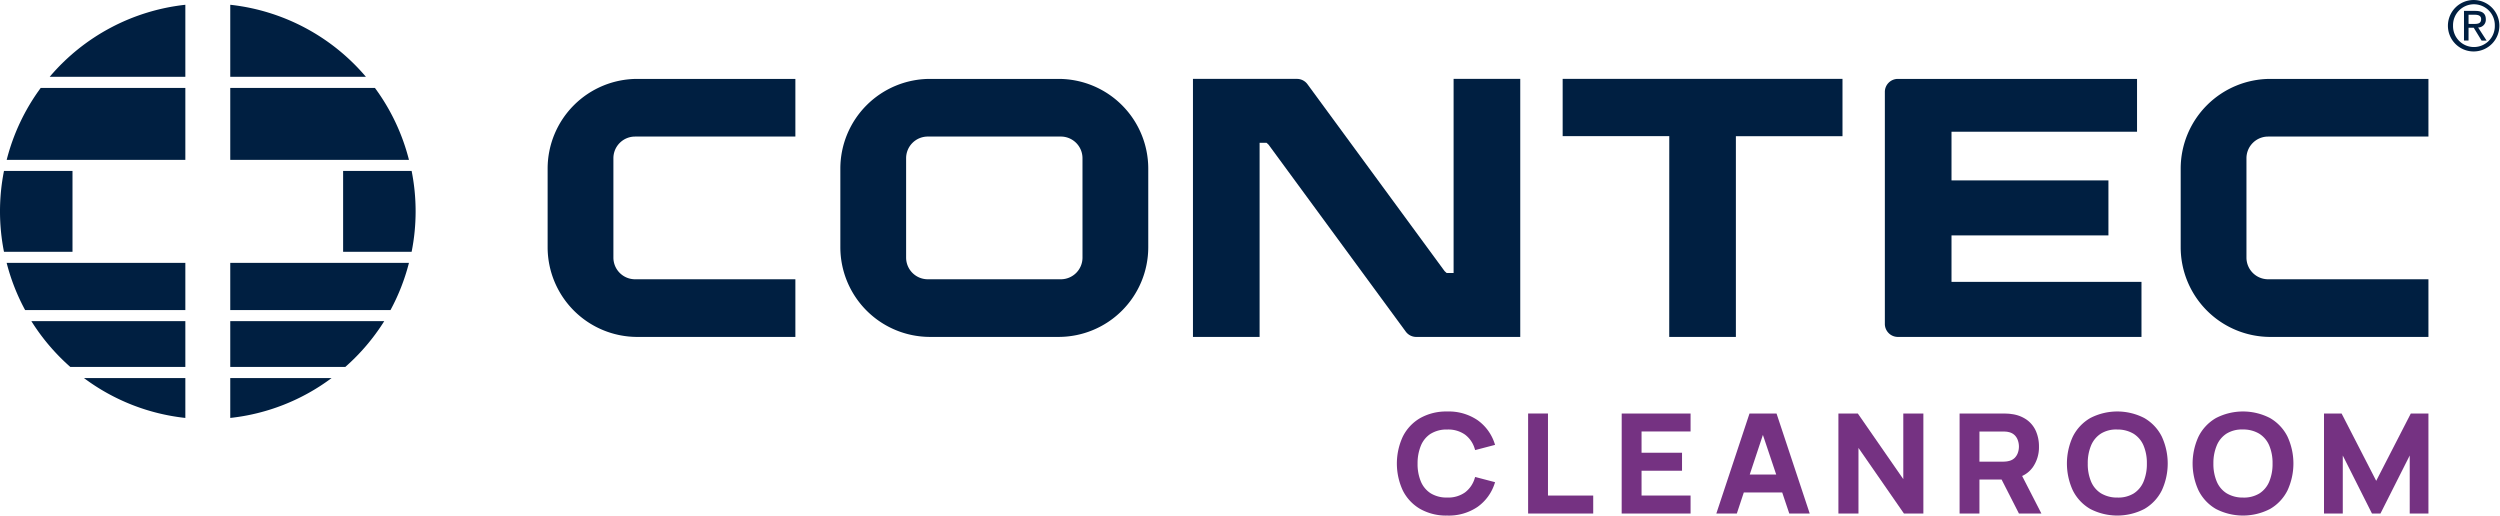 <svg id="Group_3514" data-name="Group 3514" xmlns="http://www.w3.org/2000/svg" xmlns:xlink="http://www.w3.org/1999/xlink" width="220.427" height="45.457" viewBox="0 0 220.427 45.457">
  <defs>
    <clipPath id="clip-path">
      <rect id="Rectangle_178" data-name="Rectangle 178" width="220.427" height="45.457" fill="none"/>
    </clipPath>
  </defs>
  <g id="Group_3513" data-name="Group 3513" transform="translate(0 0)" clip-path="url(#clip-path)">
    <path id="Path_780" data-name="Path 780" d="M98.022,29.954a2.65,2.65,0,0,1,1.45-.369,2.558,2.558,0,0,1,1.571.451,2.406,2.406,0,0,1,.855,1.253l.035.109,1.757-.46-.04-.121a4.046,4.046,0,0,0-1.506-2.059,4.508,4.508,0,0,0-2.672-.763,4.665,4.665,0,0,0-2.381.579,3.9,3.9,0,0,0-1.529,1.619,5.643,5.643,0,0,0,0,4.781,3.908,3.908,0,0,0,1.529,1.617,4.665,4.665,0,0,0,2.381.579,4.508,4.508,0,0,0,2.672-.763,4.048,4.048,0,0,0,1.506-2.058l.04-.122-1.757-.46-.035.108a2.423,2.423,0,0,1-.855,1.252,2.55,2.55,0,0,1-1.571.454,2.67,2.67,0,0,1-1.454-.369,2.266,2.266,0,0,1-.867-1.034,3.988,3.988,0,0,1-.294-1.593,4.091,4.091,0,0,1,.3-1.6,2.274,2.274,0,0,1,.864-1.034" transform="translate(28.132 8.287)" fill="#753282"/>
    <path id="Path_781" data-name="Path 781" d="M105.711,28.132H103.96v8.819h5.74V35.366h-3.989Z" transform="translate(30.775 8.327)" fill="#753282"/>
    <path id="Path_782" data-name="Path 782" d="M110.325,36.951H116.4V35.366h-4.322V33.18h3.569V31.593h-3.569V29.717H116.4V28.132h-6.072Z" transform="translate(32.659 8.327)" fill="#753282"/>
    <path id="Path_783" data-name="Path 783" d="M119.69,28.132l-2.873,8.663-.053.157h1.808l.616-1.86h3.385l.625,1.86H125l-2.926-8.819Zm.021,5.381,1.16-3.494,1.173,3.494Z" transform="translate(34.565 8.328)" fill="#753282"/>
    <path id="Path_784" data-name="Path 784" d="M130.791,33.917l-4.009-5.785H125.07v8.819h1.769V31.166l4.009,5.785h1.713V28.132h-1.77Z" transform="translate(37.024 8.327)" fill="#753282"/>
    <path id="Path_785" data-name="Path 785" d="M139.731,32.92a3.082,3.082,0,0,0,.581-1.874,3.388,3.388,0,0,0-.258-1.336,2.433,2.433,0,0,0-.8-1.011,2.9,2.9,0,0,0-1.347-.517,3.129,3.129,0,0,0-.4-.04c-.14-.006-.254-.009-.343-.009h-3.851v8.819h1.75v-3h1.953l1.531,3h1.98l-1.7-3.313a2.309,2.309,0,0,0,.9-.719m-4.663-3.2h2.037c.083,0,.175,0,.277.009a1.323,1.323,0,0,1,.267.041,1.067,1.067,0,0,1,.534.283,1.171,1.171,0,0,1,.279.468,1.649,1.649,0,0,1,0,1.052,1.2,1.2,0,0,1-.28.465,1.049,1.049,0,0,1-.538.284,1.425,1.425,0,0,1-.266.043c-.1.008-.193.012-.275.012h-2.037Z" transform="translate(39.466 8.328)" fill="#753282"/>
    <path id="Path_786" data-name="Path 786" d="M147.441,28.573a5.19,5.19,0,0,0-4.766,0,3.908,3.908,0,0,0-1.529,1.617,5.656,5.656,0,0,0,0,4.781,3.9,3.9,0,0,0,1.529,1.619,5.19,5.19,0,0,0,4.766,0,3.9,3.9,0,0,0,1.532-1.619,5.655,5.655,0,0,0,0-4.781,3.906,3.906,0,0,0-1.532-1.617m.224,4.009a4.013,4.013,0,0,1-.294,1.6,2.273,2.273,0,0,1-.864,1.038,2.6,2.6,0,0,1-1.423.363h-.027a2.728,2.728,0,0,1-1.45-.381,2.249,2.249,0,0,1-.861-1.029,3.963,3.963,0,0,1-.292-1.588,4.008,4.008,0,0,1,.294-1.6,2.289,2.289,0,0,1,.861-1.038,2.544,2.544,0,0,1,1.445-.363,2.741,2.741,0,0,1,1.453.381,2.274,2.274,0,0,1,.864,1.029,3.941,3.941,0,0,1,.294,1.588" transform="translate(41.626 8.287)" fill="#753282"/>
    <path id="Path_787" data-name="Path 787" d="M155.992,28.573a5.19,5.19,0,0,0-4.766,0,3.893,3.893,0,0,0-1.529,1.617,5.655,5.655,0,0,0,0,4.781,3.888,3.888,0,0,0,1.529,1.619,5.19,5.19,0,0,0,4.766,0,3.894,3.894,0,0,0,1.532-1.619,5.643,5.643,0,0,0,0-4.781,3.9,3.9,0,0,0-1.532-1.617m.224,4.009a4.012,4.012,0,0,1-.294,1.6,2.272,2.272,0,0,1-.864,1.038,2.617,2.617,0,0,1-1.449.363,2.733,2.733,0,0,1-1.452-.381,2.258,2.258,0,0,1-.861-1.029A3.964,3.964,0,0,1,151,32.582a4.008,4.008,0,0,1,.3-1.6,2.279,2.279,0,0,1,.861-1.038,2.583,2.583,0,0,1,1.418-.363h.027a2.737,2.737,0,0,1,1.452.381,2.274,2.274,0,0,1,.864,1.029,3.94,3.94,0,0,1,.294,1.588" transform="translate(44.157 8.287)" fill="#753282"/>
    <path id="Path_788" data-name="Path 788" d="M165.76,28.132l-3.051,5.936L159.692,28.2l-.032-.065h-1.554v8.819h1.656V31.836l2.54,5.049.034.066h.748l2.58-5.117v5.117h1.65V28.132Z" transform="translate(46.803 8.327)" fill="#753282"/>
    <path id="Path_789" data-name="Path 789" d="M103.348,22.319,91.255,5.836a1.15,1.15,0,0,0-.925-.469H81.159v22.75h5.876V11h.61l.181.166L99.922,27.65a1.148,1.148,0,0,0,.924.468h9.171V5.367h-5.877V22.484h-.609Z" transform="translate(24.025 1.589)" fill="#001f41"/>
    <path id="Path_790" data-name="Path 790" d="M115.706,28.118h5.877v-17.7h9.4V5.367H106.31v5.048h9.4Z" transform="translate(31.471 1.589)" fill="#001f41"/>
    <path id="Path_791" data-name="Path 791" d="M134.107,19.169h13.836V14.317H134.107V10.026h16.358V5.368H129.378a1.148,1.148,0,0,0-1.148,1.147V26.971a1.149,1.149,0,0,0,1.148,1.147h21.479V23.266h-16.75Z" transform="translate(37.959 1.589)" fill="#001f41"/>
    <path id="Path_792" data-name="Path 792" d="M156.065,23.034a1.91,1.91,0,0,1-1.91-1.91V12.361a1.91,1.91,0,0,1,1.91-1.909H170.2V5.368H156.268a7.912,7.912,0,0,0-7.912,7.912v6.926a7.912,7.912,0,0,0,7.912,7.912H170.2V23.034Z" transform="translate(43.917 1.589)" fill="#001f41"/>
    <path id="Path_793" data-name="Path 793" d="M76.407,5.368H65.082a7.912,7.912,0,0,0-7.912,7.911v6.927a7.912,7.912,0,0,0,7.912,7.911H76.407a7.912,7.912,0,0,0,7.912-7.911V13.279a7.912,7.912,0,0,0-7.912-7.911m2.114,15.756a1.91,1.91,0,0,1-1.91,1.91H64.879a1.91,1.91,0,0,1-1.91-1.91V12.361a1.91,1.91,0,0,1,1.91-1.91H76.61a1.91,1.91,0,0,1,1.91,1.91Z" transform="translate(16.924 1.589)" fill="#001f41"/>
    <path id="Path_794" data-name="Path 794" d="M44.965,23.034a1.91,1.91,0,0,1-1.91-1.91V12.361a1.91,1.91,0,0,1,1.91-1.909H59.1V5.368H45.168a7.912,7.912,0,0,0-7.912,7.912v6.926a7.912,7.912,0,0,0,7.912,7.912H59.1V23.034Z" transform="translate(11.029 1.589)" fill="#001f41"/>
    <path id="Path_795" data-name="Path 795" d="M166.989,2.262a1.842,1.842,0,1,1,3.683,0,1.842,1.842,0,1,1-3.683,0m1.848,2.275a2.268,2.268,0,1,0-2.3-2.275,2.265,2.265,0,0,0,2.3,2.275m-.481-2.094h.456l.691,1.134h.443L169.2,2.424a.679.679,0,0,0,.678-.719c0-.516-.306-.744-.924-.744h-1V3.576h.4Zm0-.336V1.3h.54c.276,0,.569.06.569.384,0,.4-.3.426-.634.426Z" transform="translate(49.298 0)" fill="#001f41"/>
    <path id="Path_796" data-name="Path 796" d="M15.665,17.884v4.159H29.794a18.181,18.181,0,0,0,1.627-4.159Z" transform="translate(4.637 5.294)" fill="#001f41"/>
    <path id="Path_797" data-name="Path 797" d="M15.665,29.236A18.209,18.209,0,0,0,24.6,25.72H15.665Z" transform="translate(4.637 7.614)" fill="#001f41"/>
    <path id="Path_798" data-name="Path 798" d="M15.665,25.886H25.808a18.4,18.4,0,0,0,3.433-4.037H15.665Z" transform="translate(4.637 6.468)" fill="#001f41"/>
    <path id="Path_799" data-name="Path 799" d="M15.665,5.982v6.34H31.421a18.236,18.236,0,0,0-3-6.34Z" transform="translate(4.637 1.771)" fill="#001f41"/>
    <path id="Path_800" data-name="Path 800" d="M15.665.325V6.676H27.626A18.279,18.279,0,0,0,15.665.325" transform="translate(4.637 0.096)" fill="#001f41"/>
    <path id="Path_801" data-name="Path 801" d="M23.343,18.756h6.041a18.246,18.246,0,0,0,0-7.126H23.343Z" transform="translate(6.91 3.443)" fill="#001f41"/>
    <path id="Path_802" data-name="Path 802" d="M15.71,21.849H2.134a18.427,18.427,0,0,0,3.433,4.037H15.71Z" transform="translate(0.632 6.468)" fill="#001f41"/>
    <path id="Path_803" data-name="Path 803" d="M6.392,11.63H.351a18.246,18.246,0,0,0,0,7.126H6.392Z" transform="translate(0 3.443)" fill="#001f41"/>
    <path id="Path_804" data-name="Path 804" d="M15.341.325A18.279,18.279,0,0,0,3.38,6.676H15.341Z" transform="translate(1.001 0.096)" fill="#001f41"/>
    <path id="Path_805" data-name="Path 805" d="M16.208,5.982H3.456a18.236,18.236,0,0,0-3,6.34H16.208Z" transform="translate(0.134 1.771)" fill="#001f41"/>
    <path id="Path_806" data-name="Path 806" d="M14.651,29.236V25.72H5.712a18.209,18.209,0,0,0,8.939,3.516" transform="translate(1.691 7.614)" fill="#001f41"/>
    <path id="Path_807" data-name="Path 807" d="M16.208,17.884H.452A18.185,18.185,0,0,0,2.08,22.043H16.208Z" transform="translate(0.134 5.294)" fill="#001f41"/>
  </g>
</svg>
